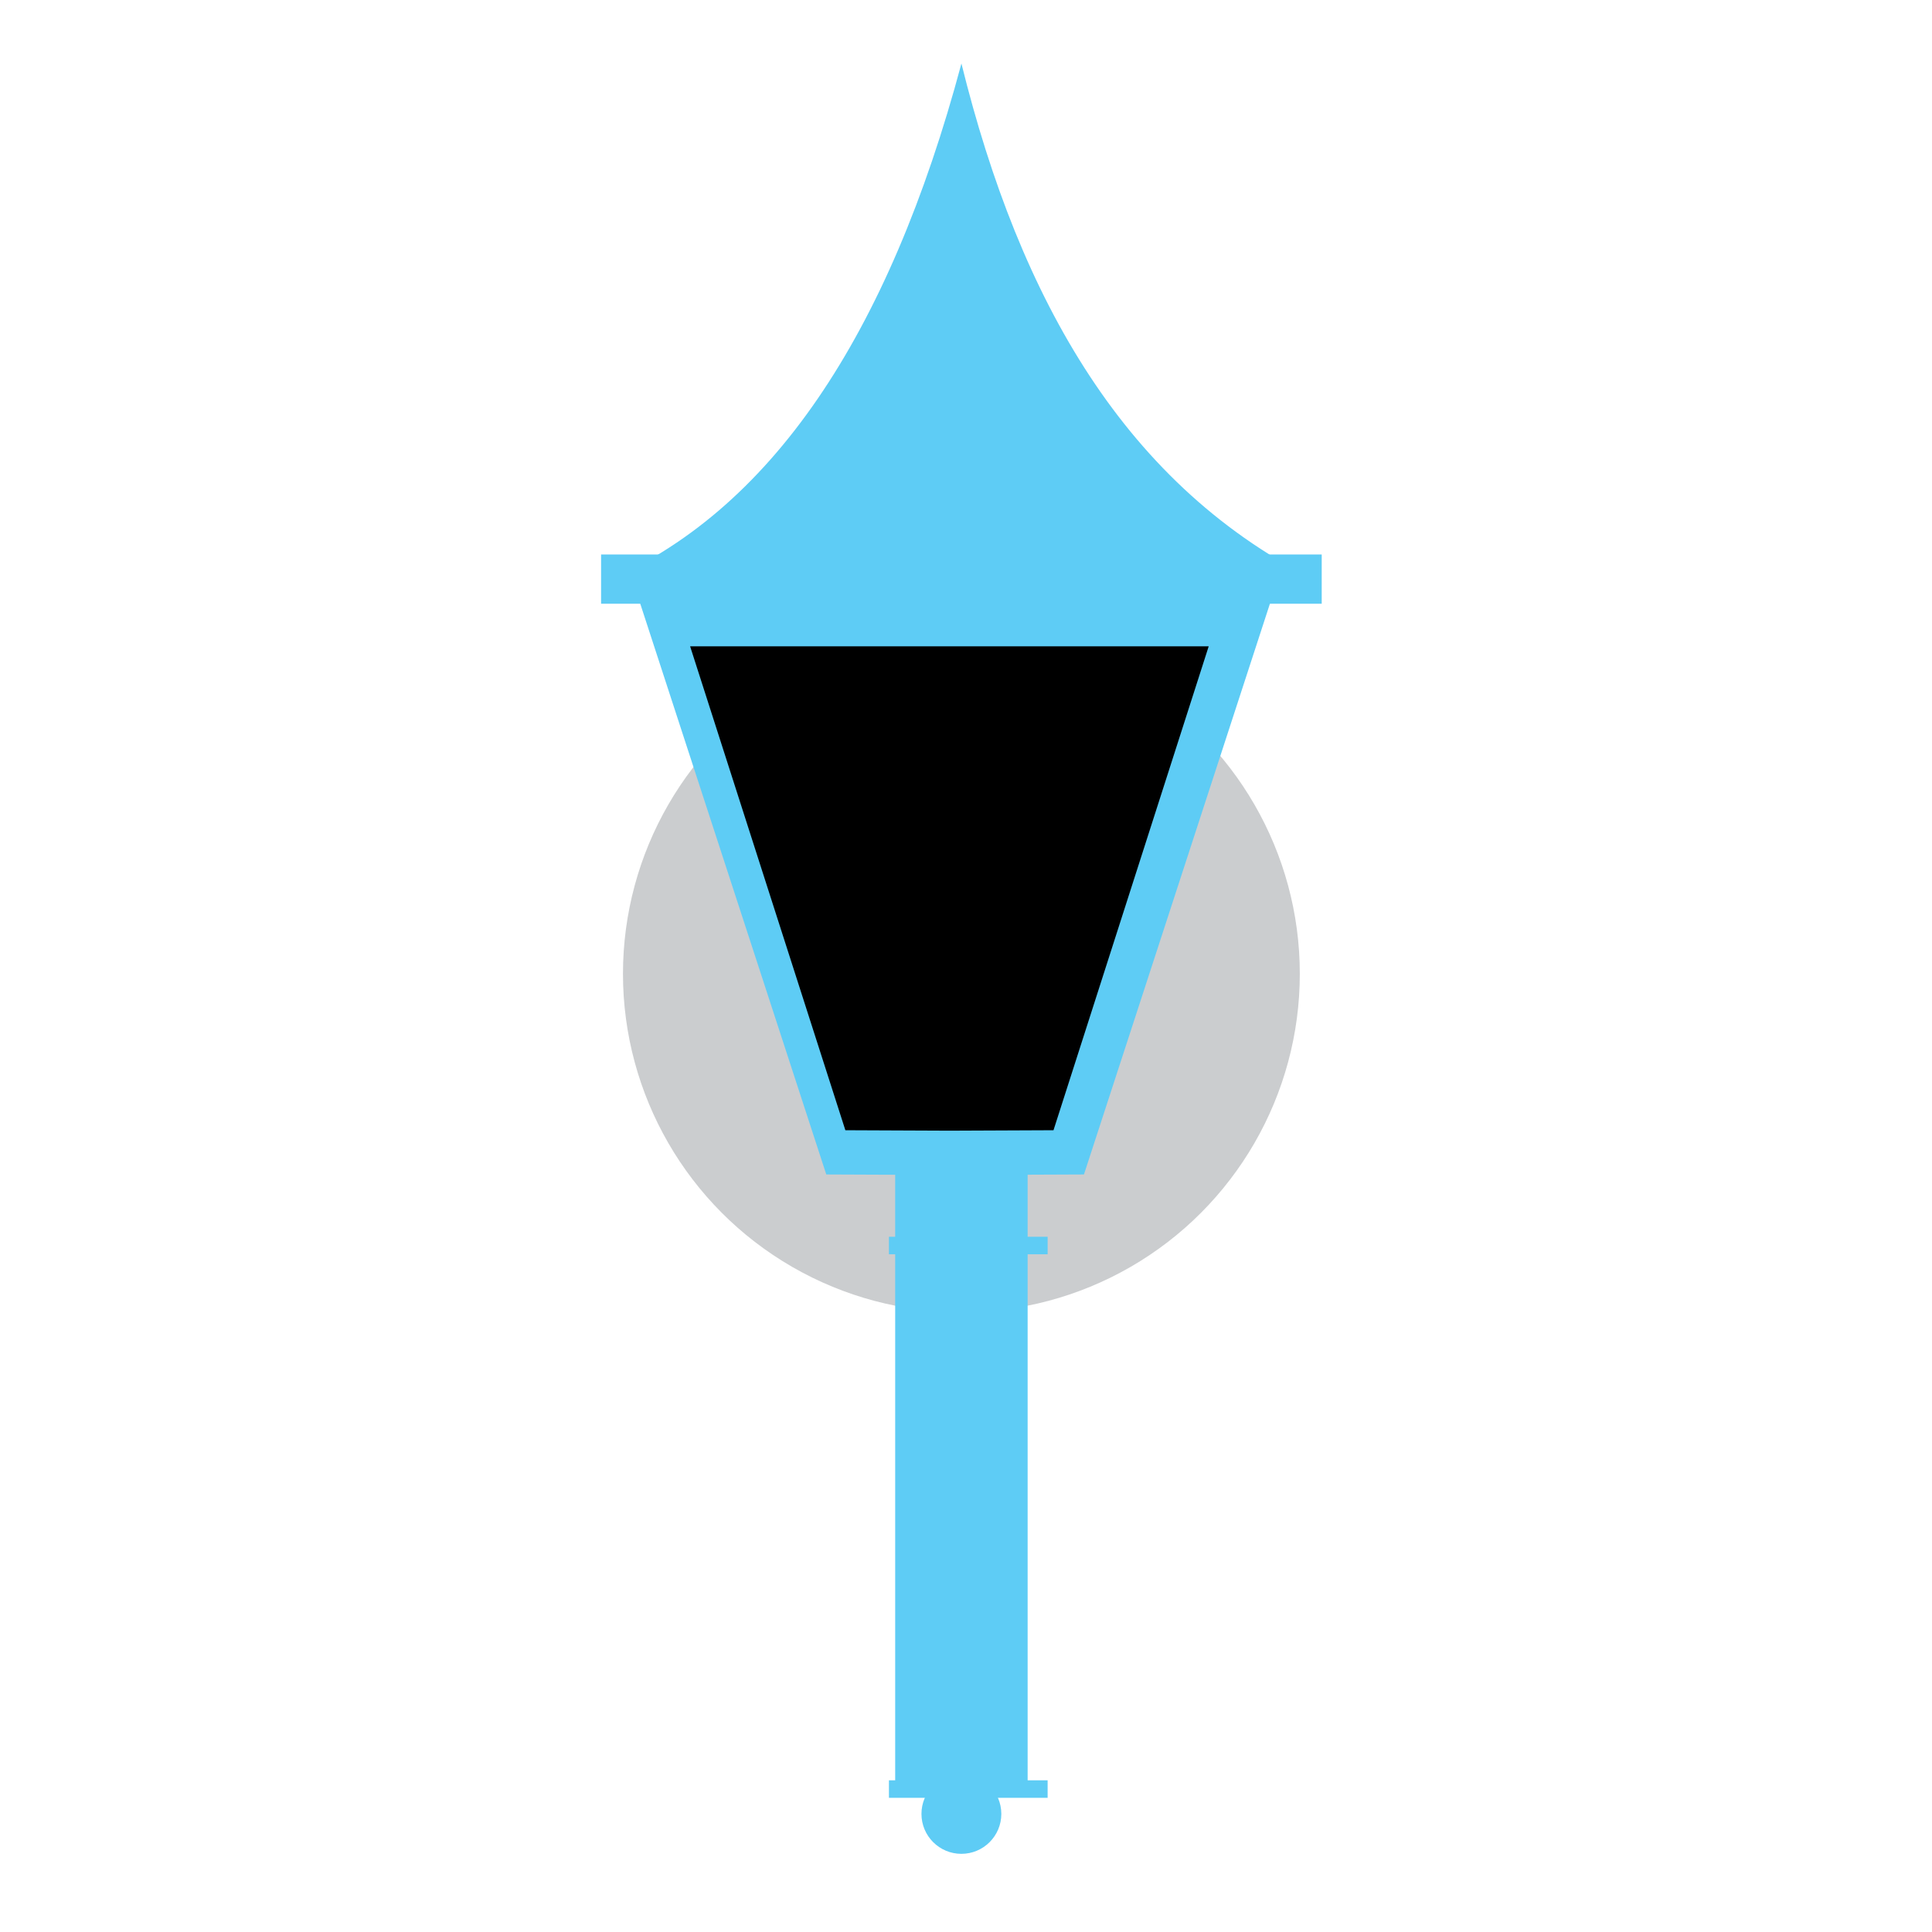 <?xml version="1.0" encoding="UTF-8" standalone="no"?>
<!DOCTYPE svg PUBLIC "-//W3C//DTD SVG 1.1//EN" "http://www.w3.org/Graphics/SVG/1.1/DTD/svg11.dtd">
<svg width="100%" height="100%" viewBox="0 0 1418 1418" version="1.1" xmlns="http://www.w3.org/2000/svg" xmlns:xlink="http://www.w3.org/1999/xlink" xml:space="preserve" xmlns:serif="http://www.serif.com/" style="fill-rule:evenodd;clip-rule:evenodd;stroke-linejoin:round;stroke-miterlimit:1.414;">
    <g transform="matrix(3.76,0,0,3.76,-24354,-41772.1)">
        <g transform="matrix(1,0,0,1,233.702,-30.21)">
            <circle cx="6431.09" cy="11329.9" r="66.06" style="fill:rgb(203,205,207);"/>
        </g>
        <g transform="matrix(1,0,0,1,-2.022,-5.12)">
            <rect x="6653.89" y="11337.7" width="25.855" height="126.641" style="fill:rgb(94,204,245);"/>
        </g>
        <g transform="matrix(1.198,0,0,0.027,-1320.71,11151)">
            <rect x="6653.89" y="11337.7" width="25.855" height="126.641" style="fill:rgb(94,204,245);"/>
        </g>
        <g transform="matrix(1.198,0,0,0.027,-1320.71,11044.9)">
            <rect x="6653.89" y="11337.7" width="25.855" height="126.641" style="fill:rgb(94,204,245);"/>
        </g>
        <g transform="matrix(1,0,0,1,-2.029,-6.023)">
            <circle cx="6666.82" cy="11469.7" r="7.794" style="fill:rgb(94,204,245);"/>
        </g>
        <g transform="matrix(1,0,0,1,0.939,-39.803)">
            <path d="M6663.86,11161.8C6675.26,11207.9 6695.83,11244.6 6734.19,11263.3L6593.52,11263.3C6626.64,11249.5 6649.68,11214.8 6663.86,11161.8Z" style="fill:rgb(94,204,245);"/>
        </g>
        <g transform="matrix(1,0,0,0.265,-9.09495e-13,8247.08)">
            <rect x="6594.46" y="11210.4" width="140.667" height="36.277" style="fill:rgb(94,204,245);"/>
        </g>
        <g transform="matrix(1.139,0,0,1.059,-927.64,-660.884)">
            <path d="M6609.78,11222.5L6719.81,11222.5L6686.88,11331.2L6664.8,11331.3L6642.72,11331.2L6609.78,11222.5Z" style="fill:rgb(94,204,245);"/>
        </g>
        <g transform="matrix(0.92,0,0,0.869,530.841,1483.41)">
            <path d="M6609.78,11222.5L6719.81,11222.5L6686.88,11331.2L6664.8,11331.3L6642.72,11331.2L6609.78,11222.5Z"/>
        </g>
    </g>
</svg>
